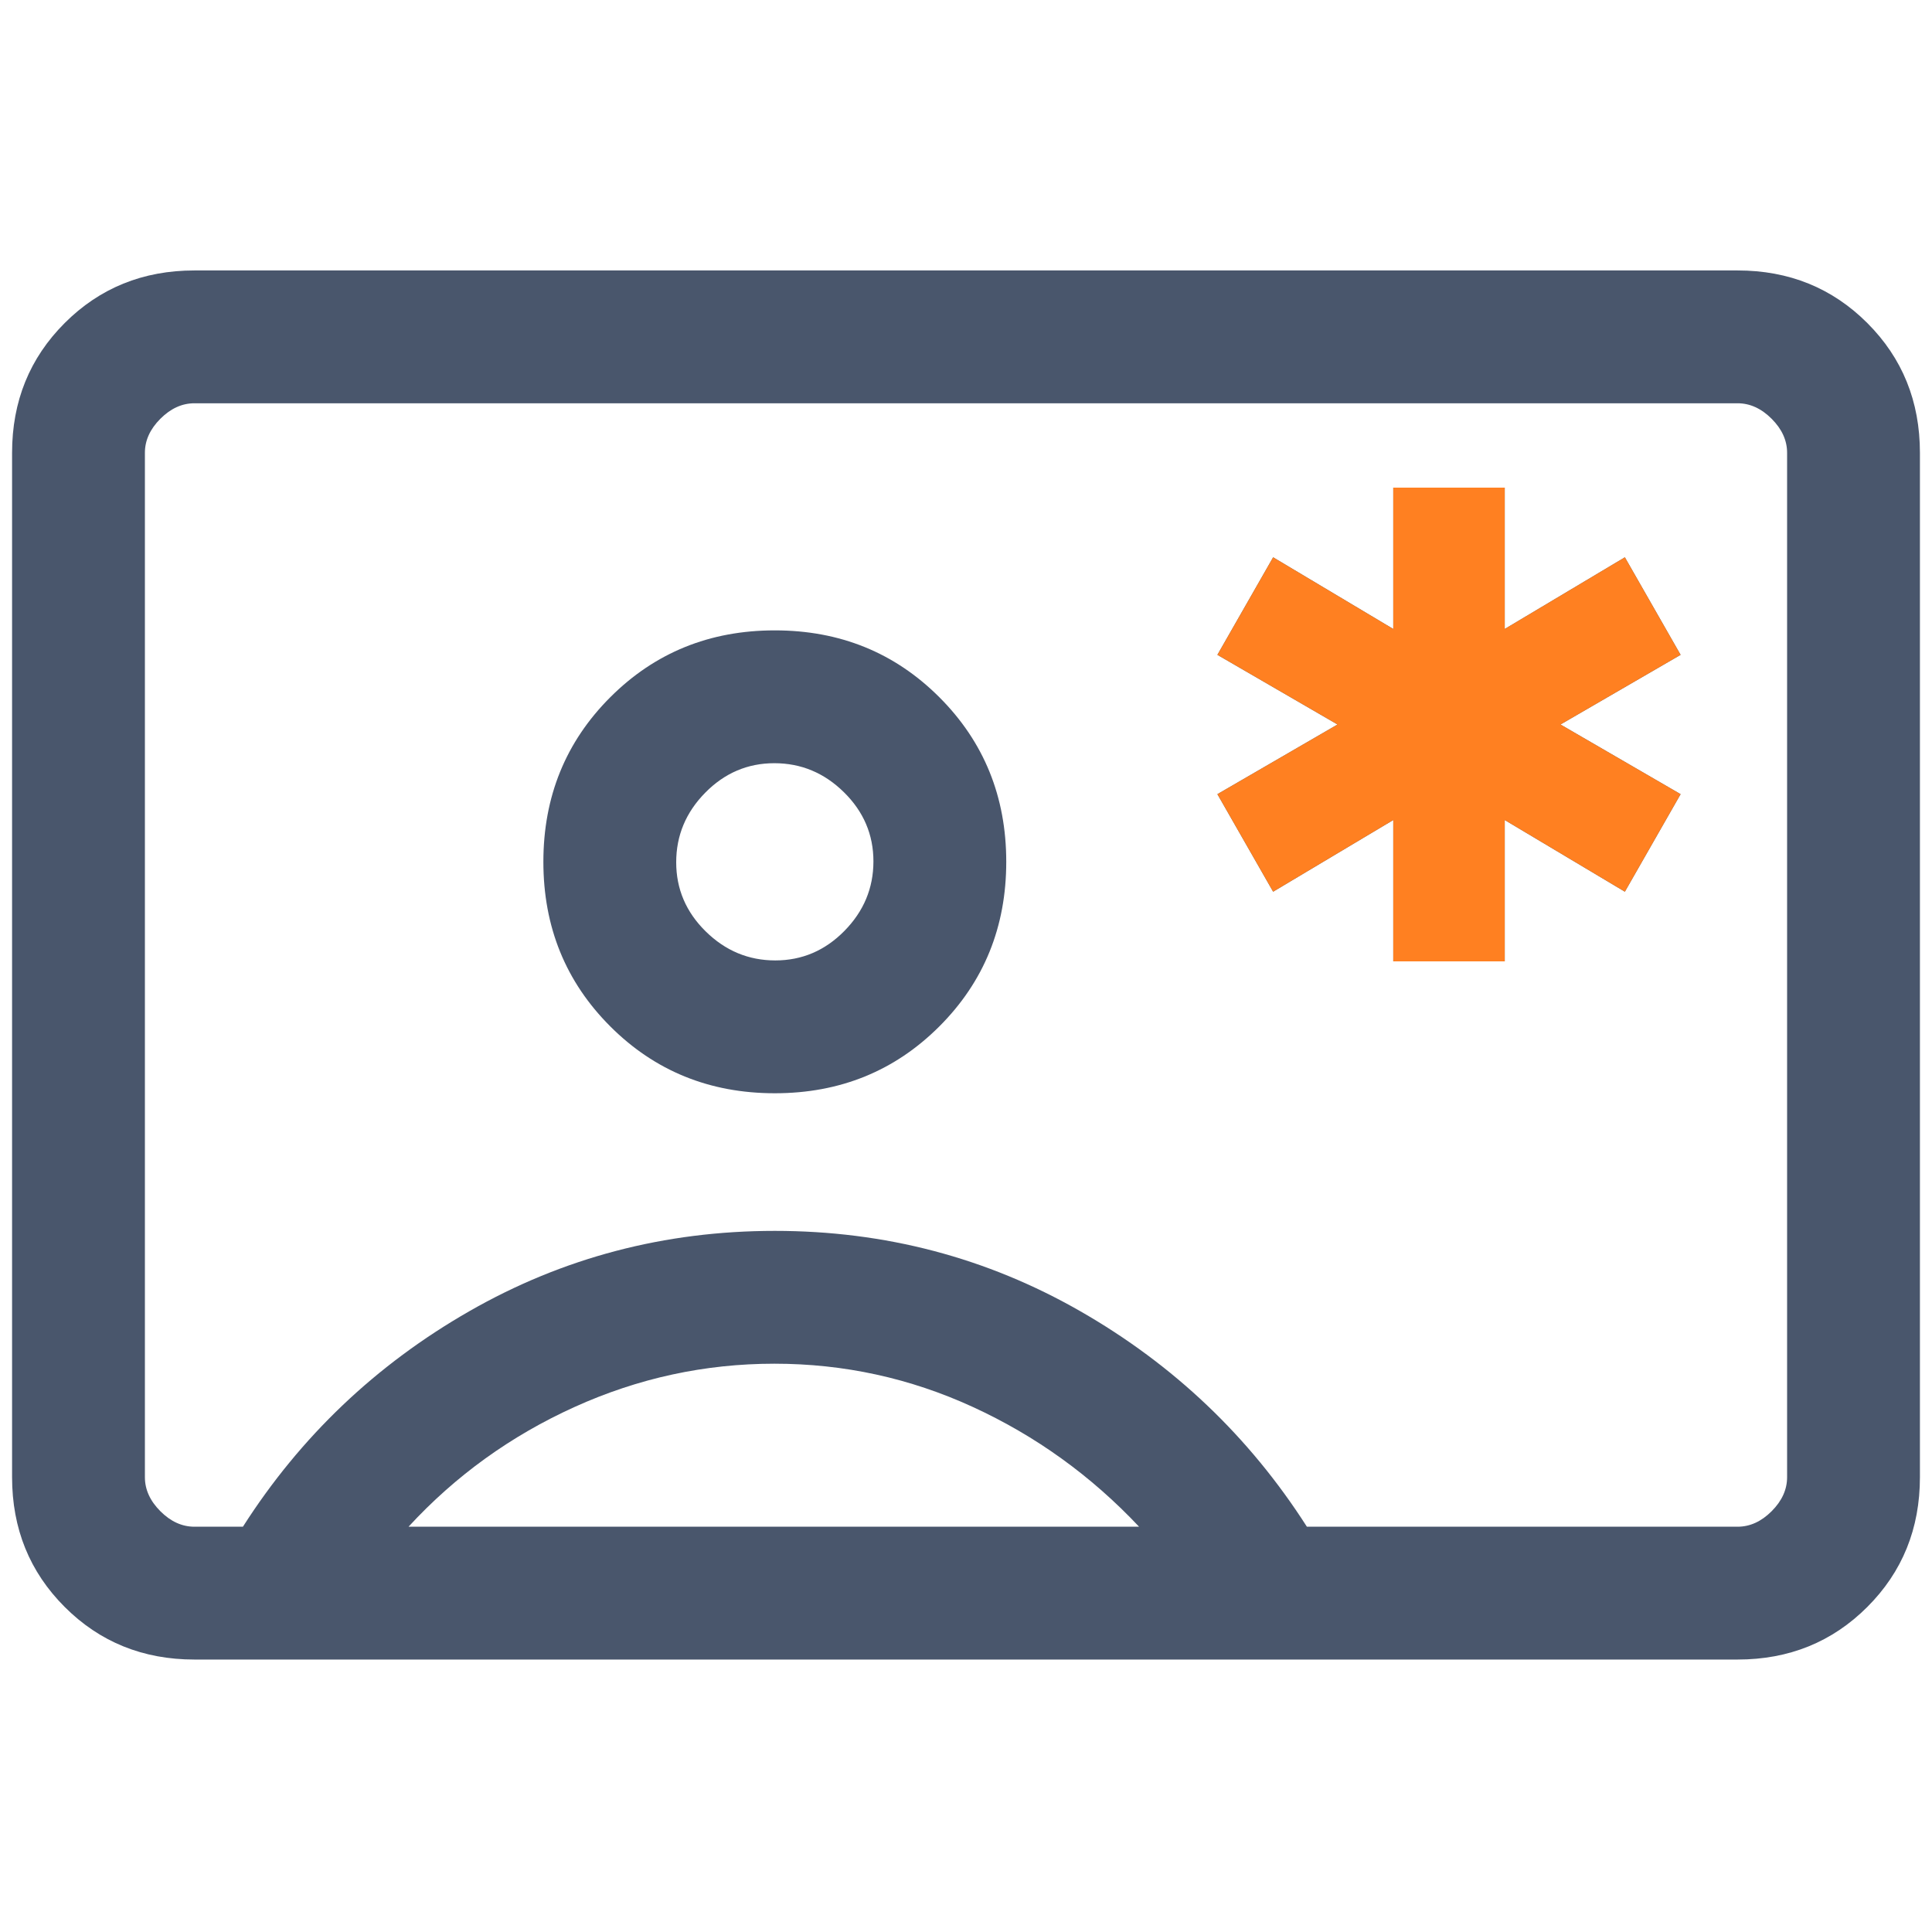 <svg width="512" height="512" viewBox="0 0 512 512" fill="none" xmlns="http://www.w3.org/2000/svg">
<g clip-path="url(#clip0_107_7)">
<path d="M369.231 254.769H398.769V217.313L430.606 236.308L445.375 210.462L413.539 192L445.375 173.539L430.606 147.693L398.769 166.687V129.231H369.231V166.687L337.395 147.693L322.626 173.539L354.462 192L322.626 210.462L337.395 236.308L369.231 217.313V254.769ZM51.528 439.796C37.896 439.796 26.433 435.149 17.14 425.855C7.847 416.562 3.2 405.099 3.2 391.467V120C3.2 106.368 7.847 94.905 17.14 85.612C26.433 76.319 37.896 71.672 51.528 71.672H460.472C474.104 71.672 485.567 76.319 494.86 85.612C504.154 94.905 508.8 106.368 508.8 120V391.467C508.8 405.099 504.154 416.562 494.86 425.855C485.567 435.149 474.104 439.796 460.472 439.796H51.528ZM346.339 404.595H460.472C463.754 404.595 466.762 403.228 469.498 400.493C472.233 397.758 473.6 394.749 473.6 391.467V120C473.6 116.718 472.233 113.71 469.498 110.975C466.762 108.24 463.754 106.872 460.472 106.872H51.528C48.246 106.872 45.238 108.24 42.503 110.975C39.768 113.71 38.4 116.718 38.4 120V391.467C38.4 394.749 39.768 397.758 42.503 400.493C45.238 403.228 48.246 404.595 51.528 404.595H64.375C79.633 380.691 99.644 361.648 124.41 347.467C149.176 333.286 176.151 326.195 205.334 326.195C234.516 326.195 261.491 333.286 286.257 347.467C311.023 361.648 331.05 380.691 346.339 404.595ZM205.334 289.724C222.592 289.724 237.129 283.816 248.944 272C260.759 260.185 266.667 245.648 266.667 228.39C266.667 211.132 260.759 196.595 248.944 184.78C237.129 172.964 222.592 167.056 205.334 167.056C188.075 167.056 173.539 172.964 161.723 184.78C149.908 196.595 144 211.132 144 228.39C144 245.648 149.908 260.185 161.723 272C173.539 283.816 188.075 289.724 205.334 289.724ZM108.267 404.595H301.867C289.149 391.084 274.465 380.506 257.814 372.862C241.162 365.217 223.631 361.395 205.219 361.395C186.806 361.395 169.156 365.217 152.267 372.862C135.378 380.506 120.711 391.084 108.267 404.595ZM205.455 254.523C198.372 254.523 192.226 251.959 187.016 246.83C181.805 241.701 179.2 235.595 179.2 228.512C179.2 221.429 181.765 215.282 186.894 210.072C192.023 204.862 198.129 202.257 205.212 202.257C212.295 202.257 218.441 204.821 223.651 209.95C228.862 215.08 231.467 221.186 231.467 228.269C231.467 235.351 228.902 241.498 223.773 246.708C218.644 251.918 212.538 254.523 205.455 254.523Z" fill="#49566C"/>
<path d="M369.231 254.77H398.769V217.314L430.606 236.308L445.375 210.462L413.539 192.001L445.375 173.539L430.606 147.693L398.769 166.687V129.231H369.231V166.687L337.395 147.693L322.626 173.539L354.462 192.001L322.626 210.462L337.395 236.308L369.231 217.314V254.77Z" fill="#FF8021"/>
</g>
<defs>
<clipPath id="clip0_107_7">
<rect width="512" height="512" fill="white"/>
</clipPath>
</defs>
</svg>

